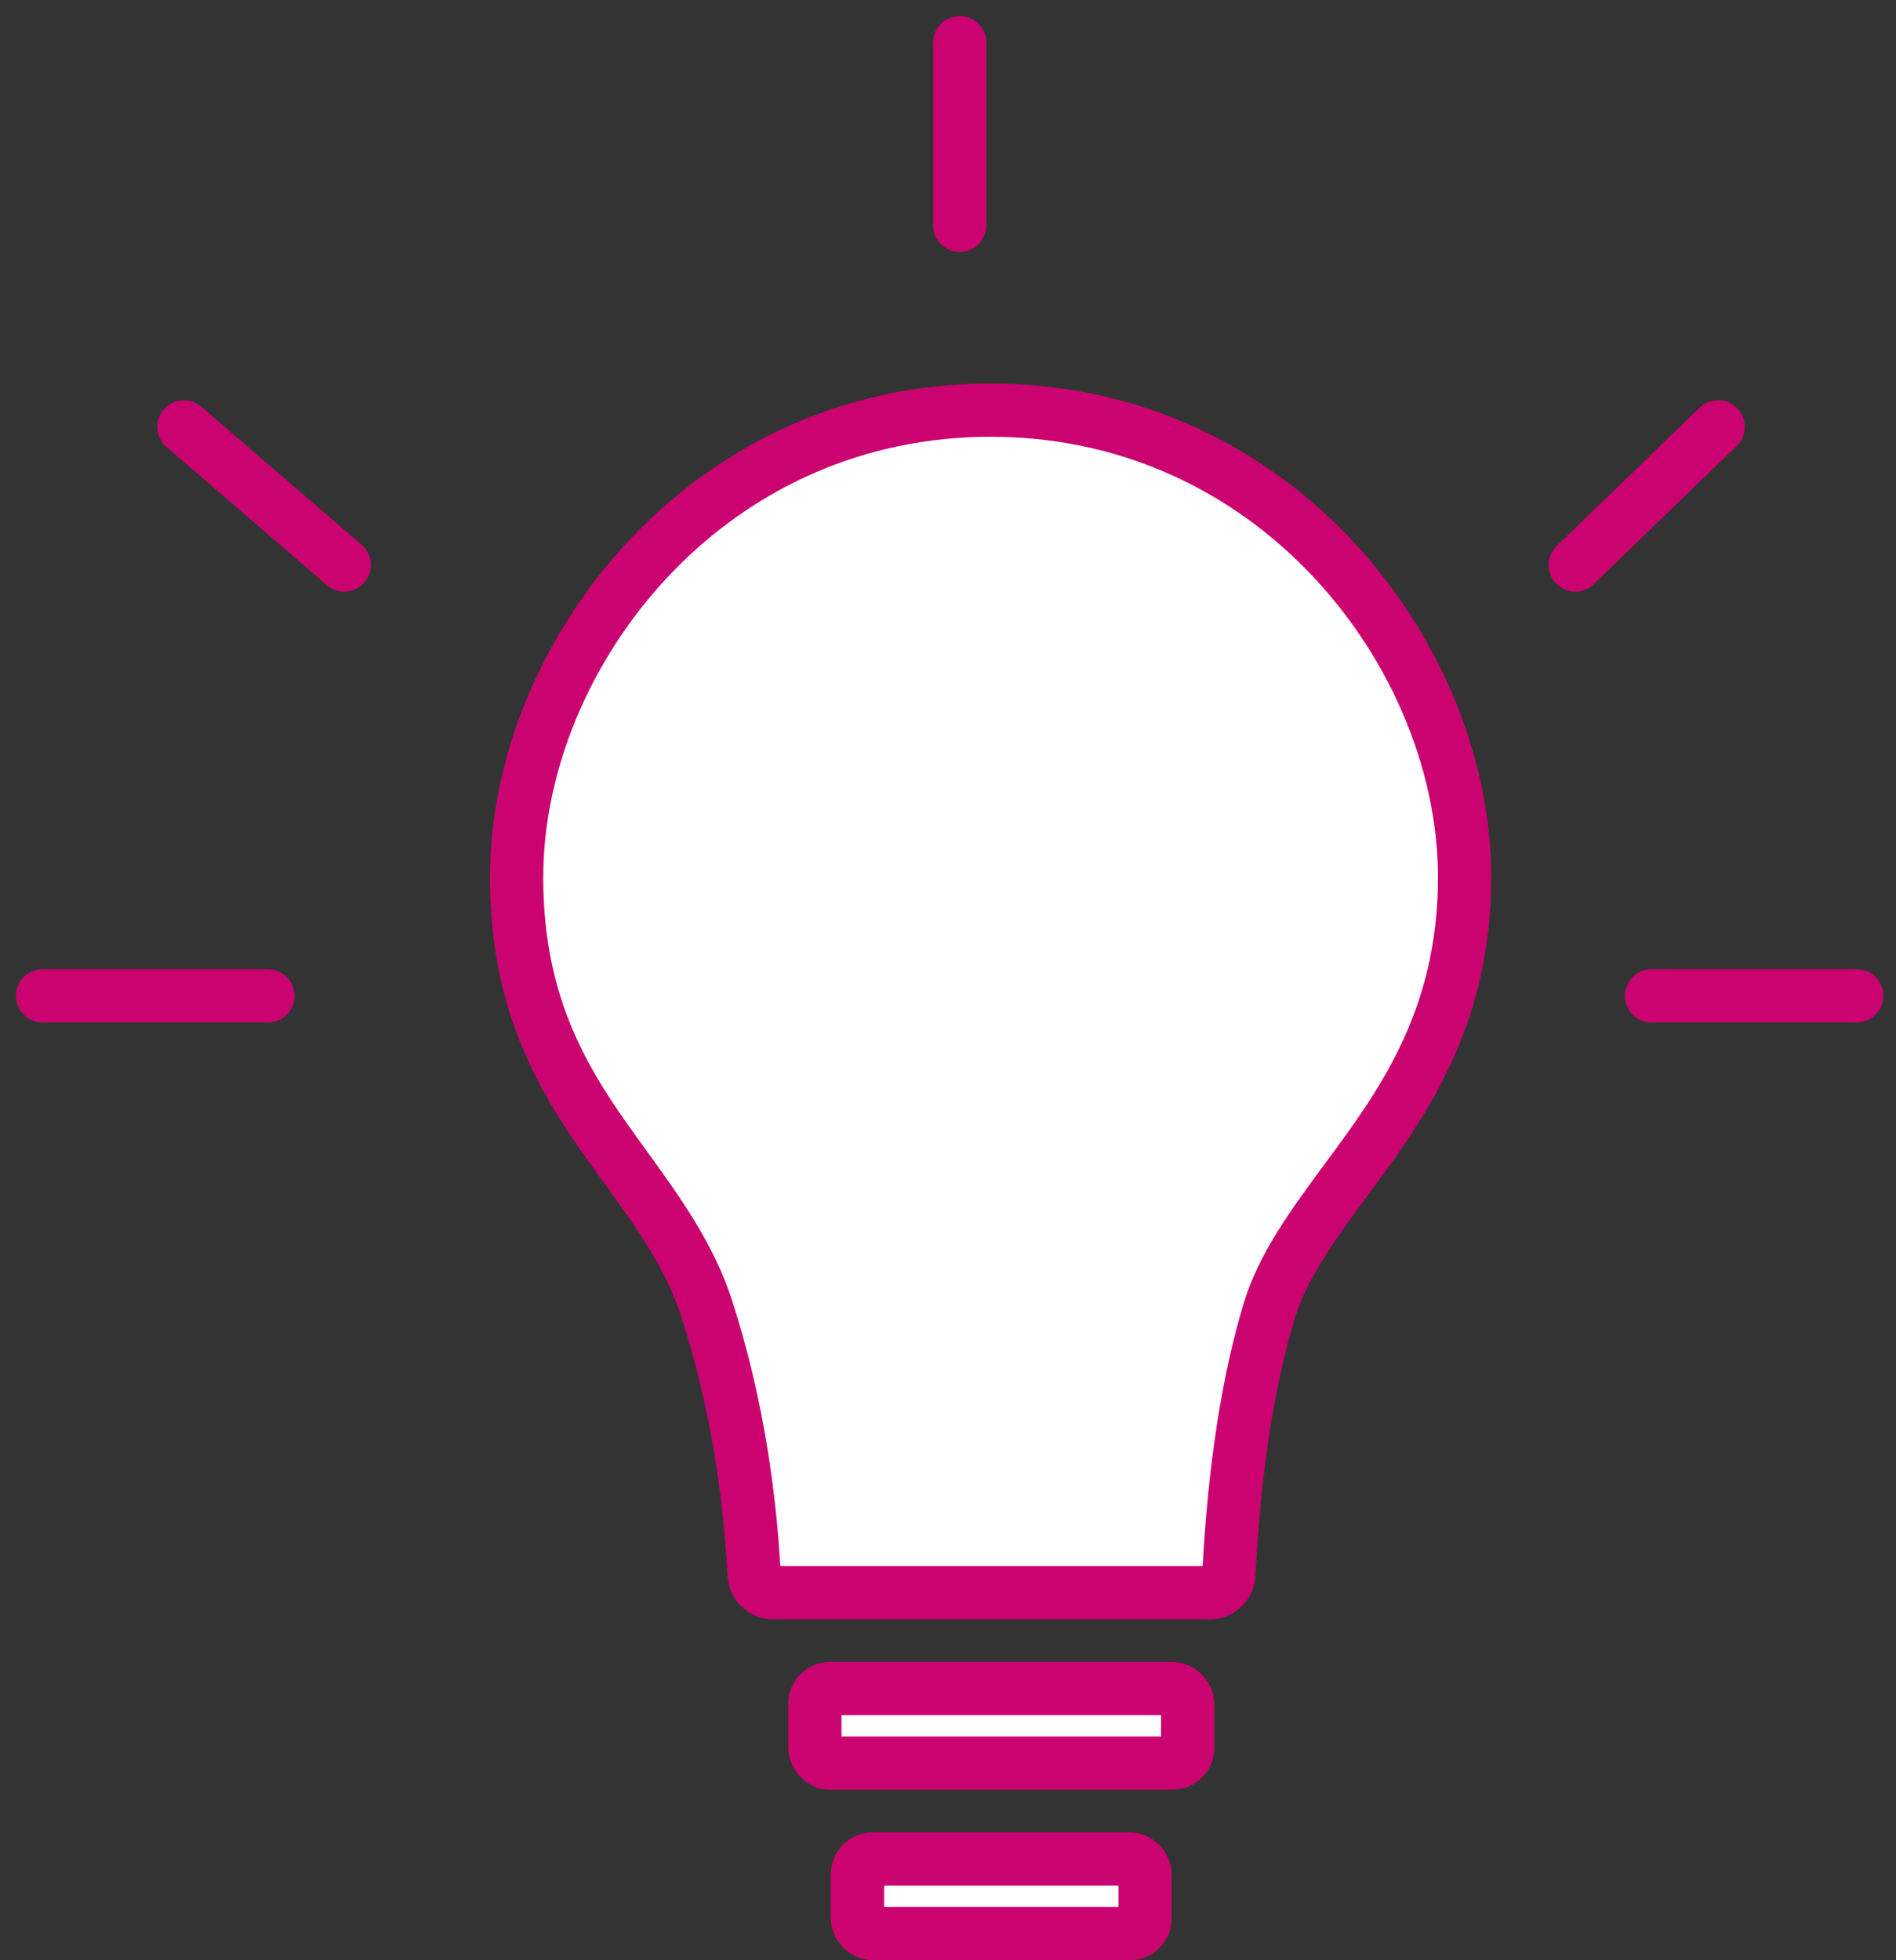 <?xml version="1.0" encoding="UTF-8"?>
<svg xmlns="http://www.w3.org/2000/svg" xmlns:xlink="http://www.w3.org/1999/xlink" width="89px" height="92px" viewBox="0 0 89 92" version="1.1">
  <rect x="0" y="0" width="89" height="92" fill="#333333" stroke="none"/>
  <title>Icon_Idee</title>
  <g id="Startseite" stroke="none" stroke-width="1" fill="none" fill-rule="evenodd">
    <g id="Startseite_oeffentlich_sticky-header" transform="translate(-915, -5314)" fill-rule="nonzero" stroke="#CA0370" stroke-width="2.5">
      <g id="Aktuelle-Zahlen" transform="translate(304, 5180)">
        <g id="erstellt" transform="translate(448, 96)">
          <g id="Icon_Idee" transform="translate(165, 40)">
            <rect id="Rectangle" fill="#FFFFFF" x="36.25" y="77.25" width="17.5" height="3.5" rx="0.712"></rect>
            <rect id="Rectangle-Copy" fill="#FFFFFF" x="38.25" y="85.25" width="13.5" height="3.5" rx="0.712"></rect>
            <path d="M44.499,17.25 C50.819,17.25 56.105,19.801 59.936,23.579 C64.265,27.848 66.75,33.68 66.75,39.177 C66.75,45.929 63.693,49.988 61.141,53.439 C59.586,55.541 58.211,57.448 57.586,59.504 C56.581,62.806 55.942,66.94 55.682,71.909 C55.67,72.145 55.567,72.355 55.407,72.506 C55.248,72.658 55.033,72.75 54.797,72.75 L54.797,72.75 L34.288,72.75 C34.052,72.75 33.837,72.658 33.678,72.507 C33.519,72.356 33.415,72.147 33.402,71.911 C33.158,67.454 32.422,63.313 31.197,59.487 C30.404,57.009 28.946,54.962 27.388,52.814 C24.946,49.445 22.25,45.787 22.25,39.177 C22.25,33.68 24.735,27.848 29.063,23.579 C32.894,19.801 38.18,17.25 44.499,17.25 Z" id="Path-5" fill="#FFFFFF"></path>
            <g id="Group-6" stroke-linecap="round" stroke-linejoin="round">
              <line x1="43.052" y1="3.68775927e-13" x2="43.052" y2="8.578" id="Shape"></line>
              <line x1="0" y1="44.739" x2="10.578" y2="44.739" id="Shape"></line>
              <line x1="85.156" y1="44.739" x2="75.525" y2="44.739" id="Shape"></line>
              <line x1="6.633" y1="18.032" x2="14.16" y2="24.518" id="Shape"></line>
              <line x1="78.651" y1="18.032" x2="71.944" y2="24.518" id="Shape"></line>
            </g>
          </g>
        </g>
      </g>
    </g>
  </g>
</svg>
